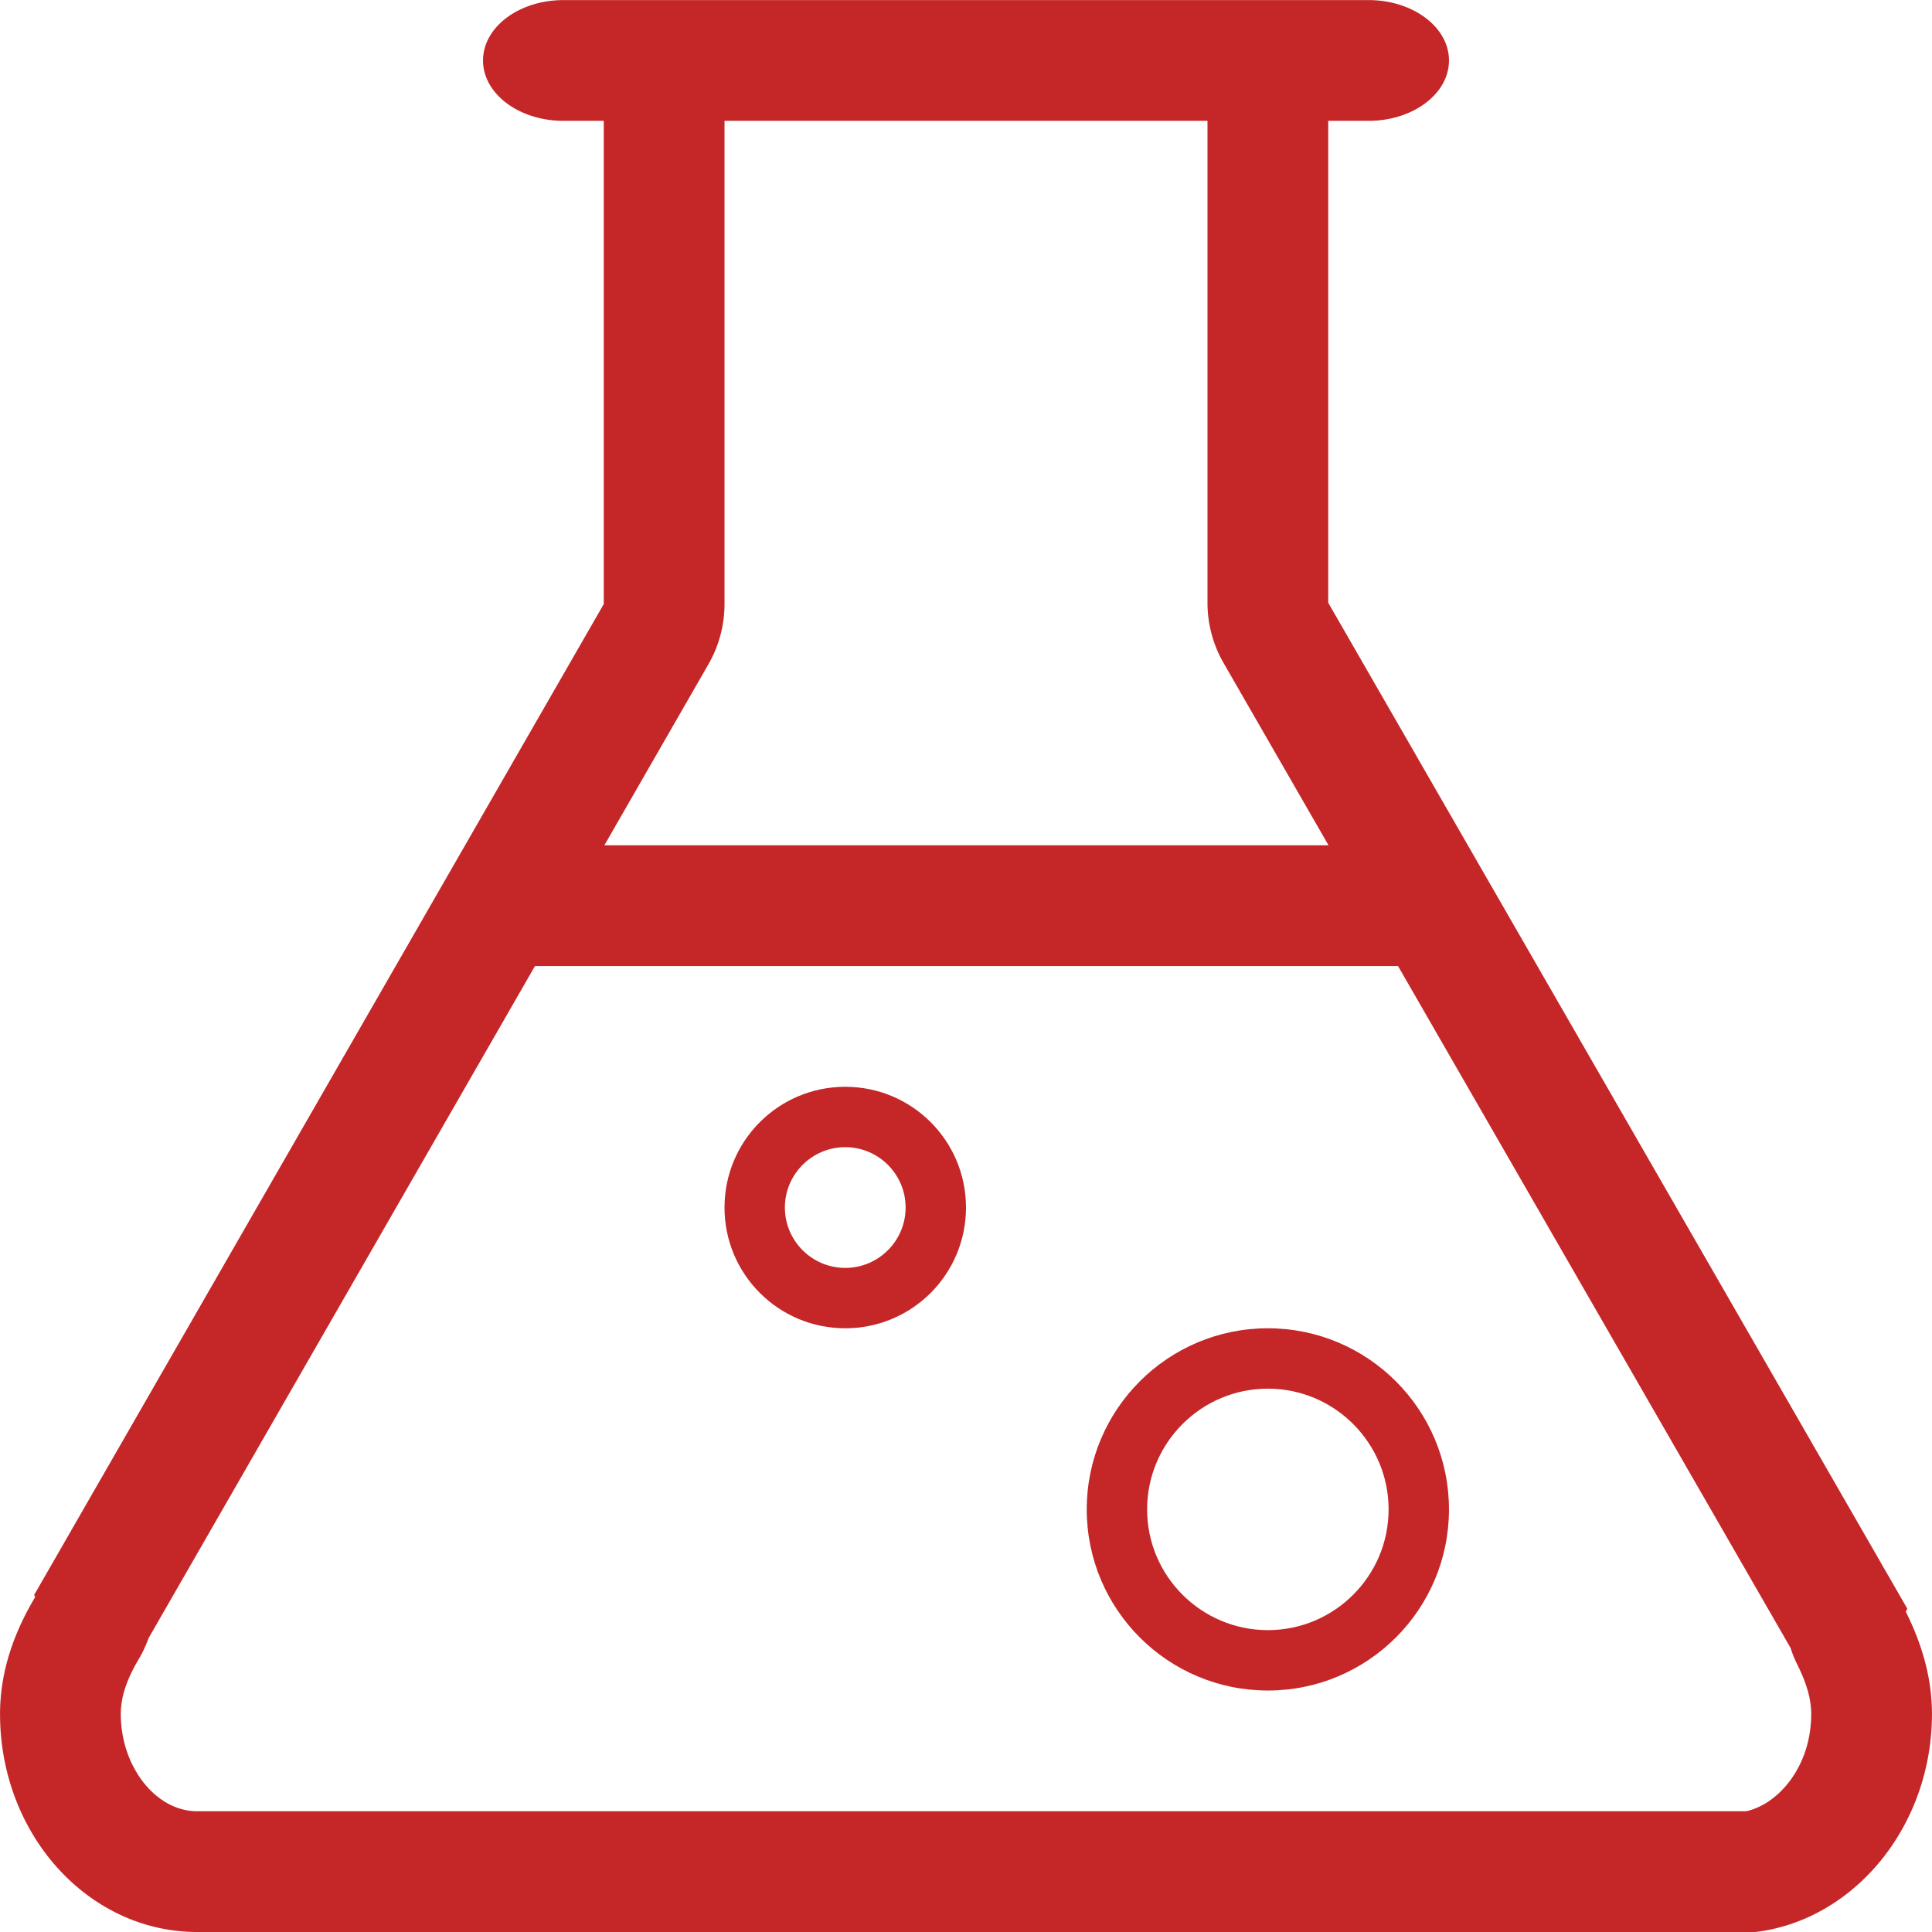 <?xml version="1.0" standalone="no"?><!DOCTYPE svg PUBLIC "-//W3C//DTD SVG 1.1//EN" "http://www.w3.org/Graphics/SVG/1.1/DTD/svg11.dtd"><svg t="1740391008820" class="icon" viewBox="0 0 1024 1024" version="1.1" xmlns="http://www.w3.org/2000/svg" p-id="23577" xmlns:xlink="http://www.w3.org/1999/xlink" width="200" height="200"><path d="M671.991 704.016c-52.997 0-95.995 42.999-95.995 95.996 0 52.998 42.998 95.996 95.995 95.996 52.998 0 95.996-42.998 95.996-95.996s-42.998-95.996-95.996-95.996z m0 159.991c-35.28 0-63.996-28.685-63.996-63.996 0-35.31 28.717-63.997 63.996-63.997s63.997 28.686 63.997 63.997c0 35.31-28.716 63.996-63.997 63.996z" fill="#c52628" p-id="23578"></path><path d="M1010.1 854.196l0.812-1.563L703.99 319.471V64.046h21.375c23.5 0 42.622-14.311 42.622-32 0-17.685-19.124-31.998-42.622-31.998h-426.73c-23.5 0-42.623 14.312-42.623 31.999 0 17.687 19.124 31.999 42.623 31.999h21.374v256.113L18.085 845.384l0.563 1.062C7.898 864.507 0.024 885.132 0.024 908.443 0.024 972.378 46.834 1024 104.518 1024h825.96c52.248-6.312 93.496-55.997 93.496-115.557 0-19.936-5.749-37.936-13.874-54.247zM639.994 64.046V319.47c0 11.188 2.938 22.249 8.53 31.935l55.622 96.621H320.32l55.186-95.995a64.038 64.038 0 0 0 8.5-31.873V64.046h255.987zM925.51 960.003H104.518c-21.967 0-40.497-23.624-40.497-51.56 0-8.936 3.062-18.25 9.624-29.248 2.063-3.5 3.72-7.125 5.062-10.875L283.54 512.025h457.448L949.07 873.506c1 3.127 2.25 6.25 3.75 9.189 4.875 9.874 7.156 17.999 7.156 25.748 0.001 27.873-17.405 47.81-34.467 51.56z" fill="#c52628" p-id="23579"></path><path d="M448.002 576.022c-35.373 0-63.997 28.624-63.997 63.998 0 35.372 28.624 63.996 63.997 63.996s63.997-28.624 63.997-63.996c0.002-35.375-28.623-63.998-63.997-63.998z m0 95.995c-17.655 0-31.999-14.374-31.999-31.998 0-17.626 14.344-32 31.999-32s31.999 14.374 31.999 32c0 17.624-14.344 31.998-32 31.998z" fill="#c52628" p-id="23580"></path></svg>